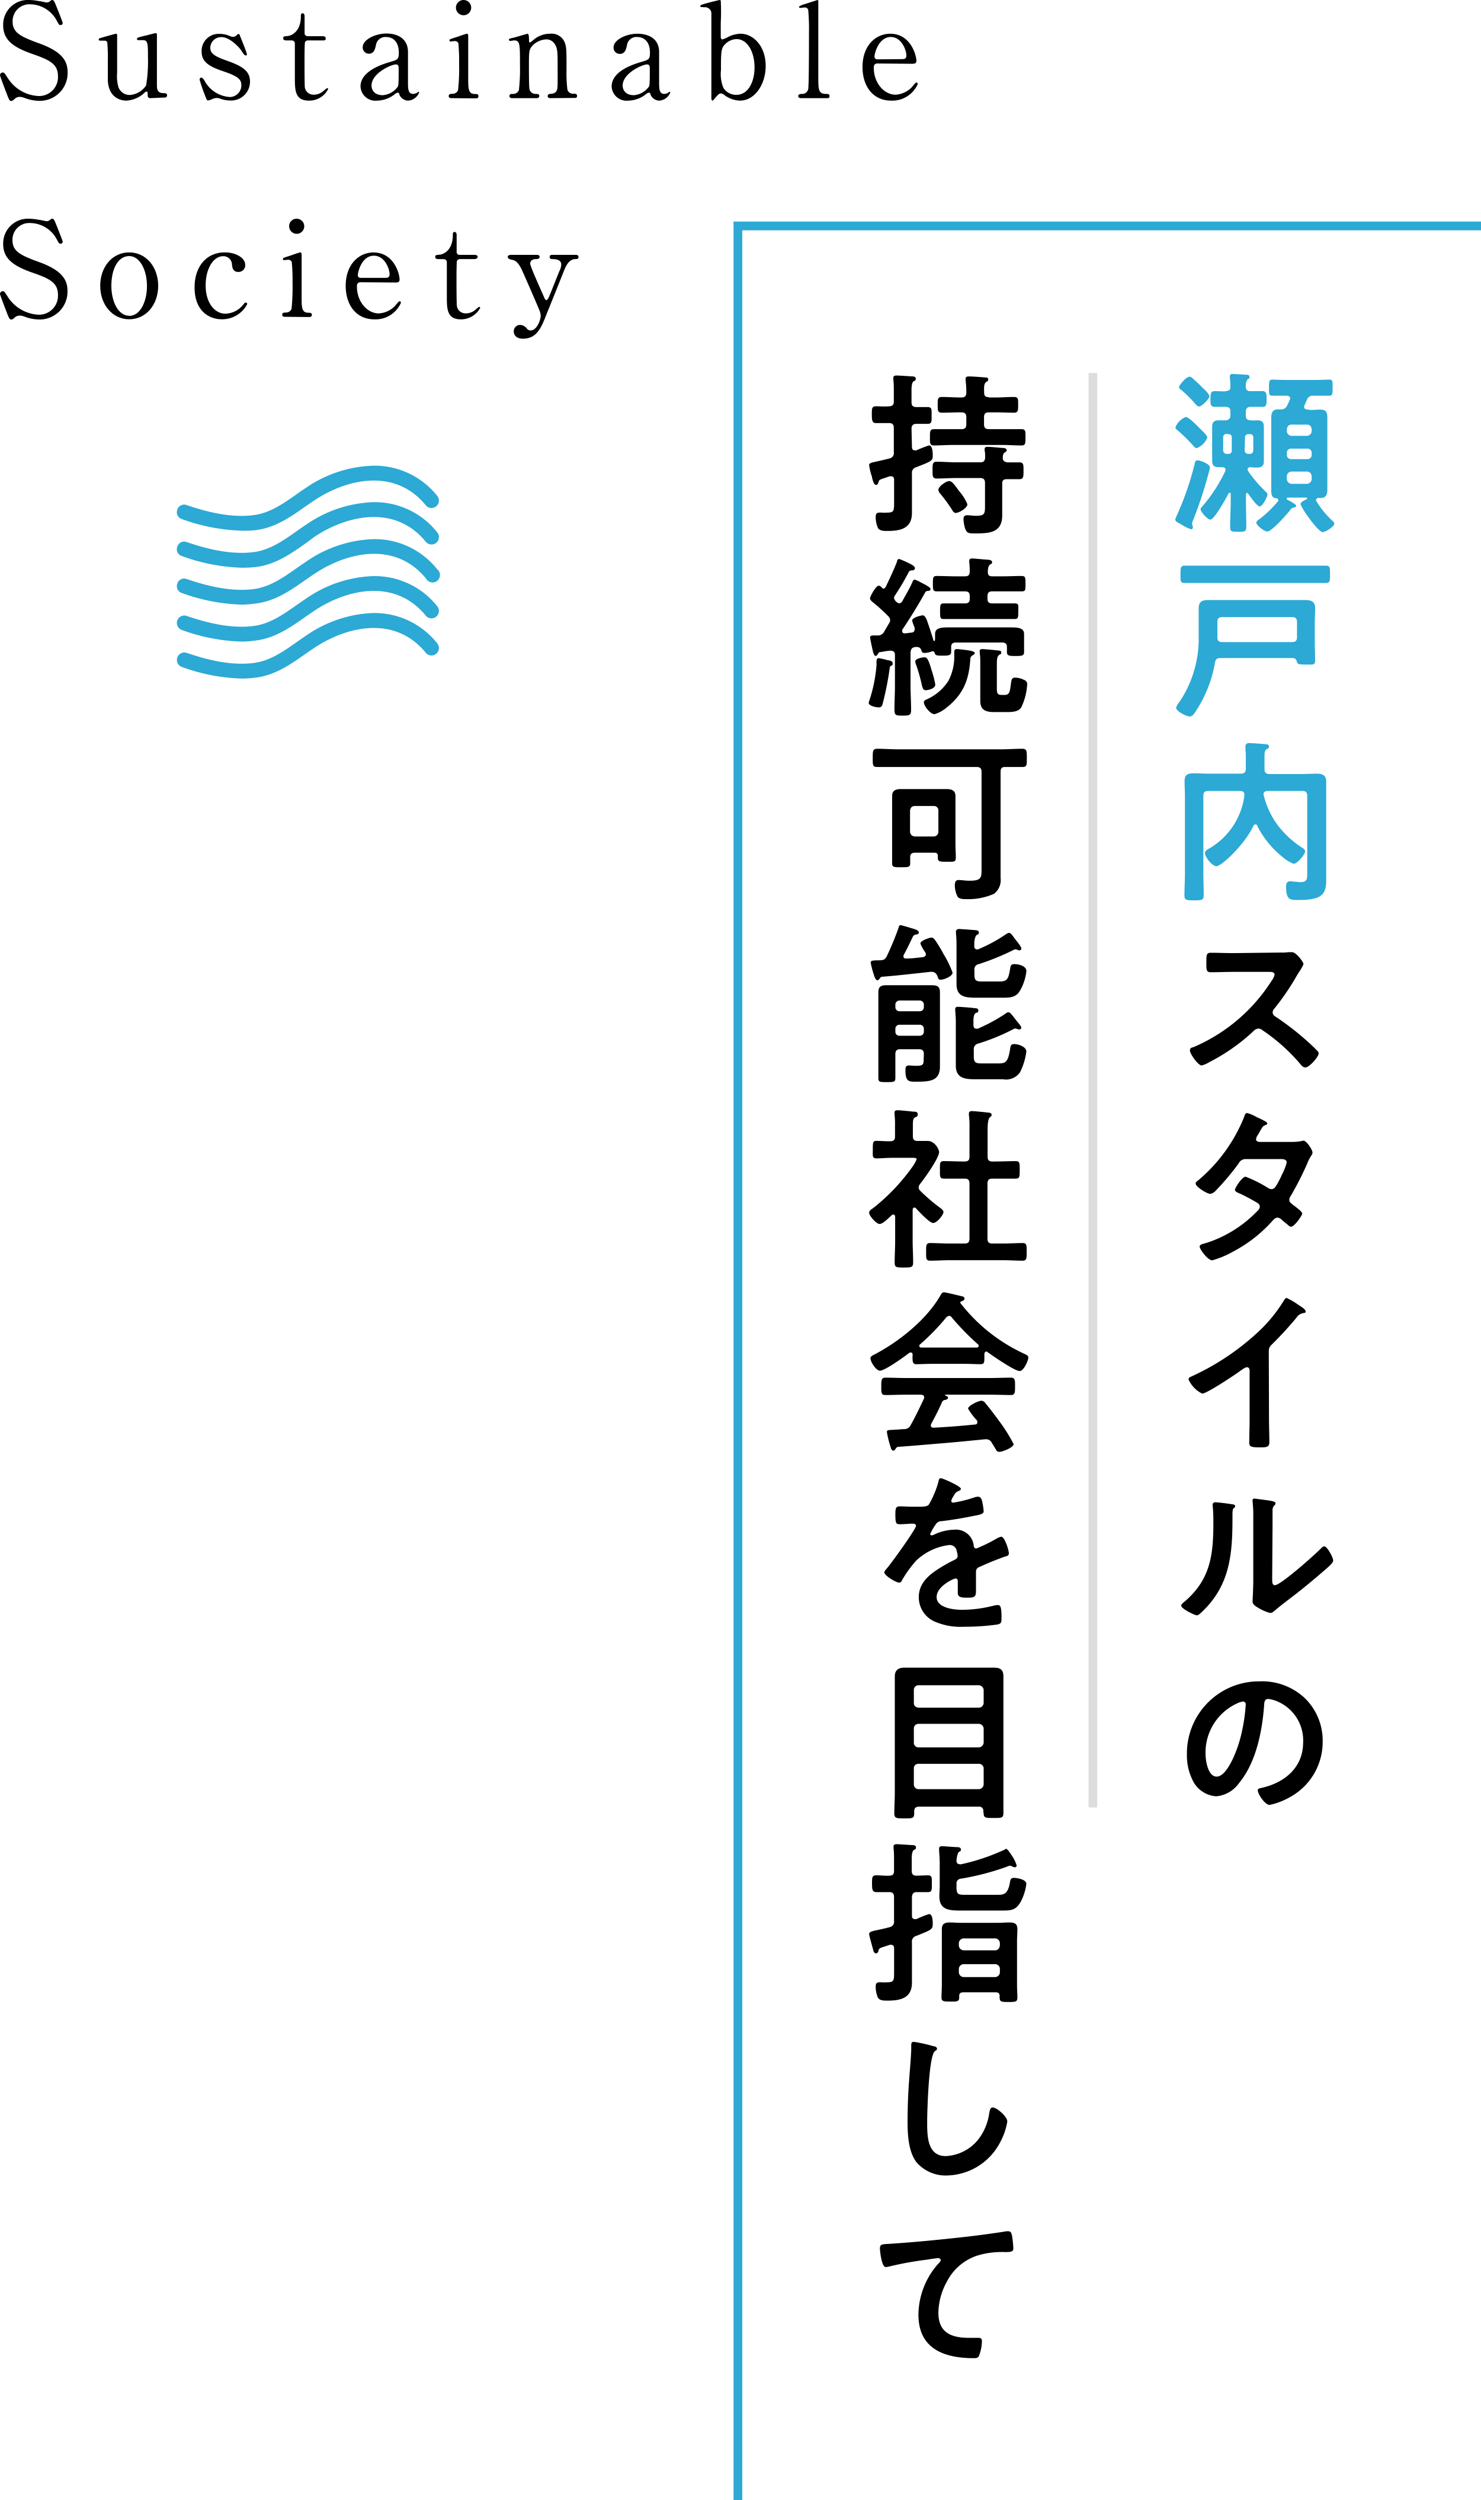 <?xml version="1.0" encoding="UTF-8"?> <svg xmlns="http://www.w3.org/2000/svg" viewBox="0 0 210 354.33"><defs><style>.cls-1{fill:#2ca9d4;}.cls-2,.cls-3{fill:none;stroke-miterlimit:10;stroke-width:1.24px;}.cls-2{stroke:#ddd;}.cls-3{stroke:#2ca9d4;}</style></defs><g id="レイヤー_2" data-name="レイヤー 2"><g id="レイヤー_1-2" data-name="レイヤー 1"><path d="M.93,13.22C.8,12.89,0,10.79,0,10.67a.39.39,0,0,1,.41-.39c.2,0,.24.1.69.78a5.48,5.48,0,0,0,4.37,2.55A2.68,2.68,0,0,0,8.22,10.8c0-1.69-1.12-2.28-3.48-3.1C2.16,6.81.45,5.82.45,3.61A3.5,3.5,0,0,1,4.17,0,7.73,7.73,0,0,1,5.49.15c.2,0,1,.2,1.11.2A.66.66,0,0,0,7,.24c.26-.2.3-.24.43-.24s.28.17.46.65c.13.3,1,2.49,1,2.6a.29.29,0,0,1-.32.3c-.15,0-.19,0-.48-.54A4.33,4.33,0,0,0,4.31.61,2.38,2.38,0,0,0,1.79,3.07c0,1.54,1.11,2.1,3.55,3,3.75,1.3,4.25,2.78,4.25,4.22a3.94,3.94,0,0,1-4,4,6,6,0,0,1-2-.37,2.4,2.4,0,0,0-.74-.19A1,1,0,0,0,2.1,14c-.31.27-.35.31-.54.31S1.28,14.15.93,13.22Z"></path><path d="M21.29,13.91a.35.35,0,0,1-.35-.37c0-.43,0-.56-.17-.56s-.48.37-.58.43a4.12,4.12,0,0,1-2.26.85c-.54,0-2.51-.18-2.64-2.88,0-.39,0-2.29,0-2.71A25,25,0,0,0,15.21,6c-.07-.21-.28-.24-.46-.24l-.56,0A.17.17,0,0,1,14,5.6c0-.15.08-.17.75-.36s1.65-.46,1.69-.46a.18.18,0,0,1,.17.15s0,4.83,0,5.37a5.66,5.66,0,0,0,.19,2.07,1.69,1.69,0,0,0,1.62,1.09,3,3,0,0,0,2.3-1.36,20.81,20.81,0,0,0,.26-4c0-1.84,0-2.41-.7-2.41l-.64,0c-.18,0-.22-.11-.22-.15,0-.2.13-.24,1.36-.53.31-.08,1.23-.32,1.3-.32a.2.2,0,0,1,.17.15c0,.15,0,3.16,0,3.75s0,2.87,0,3.41,0,1.2.93,1.2c.23,0,.51,0,.51.32a.3.3,0,0,1-.32.3Z"></path><path d="M32.65,5.13a.87.87,0,0,0,.36.09A.67.67,0,0,0,33.54,5c.13-.12.19-.18.26-.18S34,4.87,34,5c.17.43,1,2.46,1,2.66s0,.19-.16.19-.23-.08-.67-.75c-.23-.35-1.57-1.84-2.76-1.84a1.54,1.54,0,0,0-1.59,1.51c0,.76.5,1.19,2.38,1.84,2.15.76,3.25,1.45,3.25,2.94a2.67,2.67,0,0,1-2.85,2.69,4.1,4.1,0,0,1-1.5-.3,1.41,1.41,0,0,0-.35-.05,1.55,1.55,0,0,0-.56.11,3,3,0,0,1-.67.24c-.17,0-.23-.15-.32-.39a24.55,24.55,0,0,1-.89-2.53c0-.11,0-.31.22-.31s.36.22.65.74a4.4,4.4,0,0,0,3.42,2,1.65,1.65,0,0,0,1.62-1.69c0-.86-.54-1.28-2.69-2-2-.69-2.94-1.34-2.94-2.77a2.41,2.41,0,0,1,2.45-2.49A3.74,3.74,0,0,1,32.65,5.13Z"></path><path d="M40.67,5.73c-.21,0-.51,0-.51-.3s.1-.26.64-.33c.29,0,1.86-.41,1.86-2.79,0-.17,0-.43.24-.43s.29.28.29.39v2.4a.42.42,0,0,0,.47.46h2c.19,0,.52,0,.52.3s-.11.3-.5.3h-2a.47.47,0,0,0-.43.24c-.07.2-.07,2.29-.07,2.66,0,.56,0,3.53.05,3.79a1.24,1.24,0,0,0,1.29,1A2.1,2.1,0,0,0,45.74,13c.11-.08.54-.5.67-.5s.11.07.11.14a3,3,0,0,1-2.71,1.62c-2,0-2-1.47-2-3.35,0-.05,0-4.09,0-4.72a.43.43,0,0,0-.47-.46Z"></path><path d="M57.85,7.31c0,.63,0,3.66,0,4.35,0,.87,0,1.65.74,1.65a1.22,1.22,0,0,0,.6-.2.72.72,0,0,1,.15-.11s.09,0,.09.11a1.79,1.79,0,0,1-1.56,1.15,1.38,1.38,0,0,1-1.23-.83c0-.14-.09-.3-.26-.3a1.08,1.08,0,0,0-.45.26,4.12,4.12,0,0,1-2.45.87,2.11,2.11,0,0,1-2.36-2c0-2.21,3.12-3.16,4.2-3.48s1.23-.37,1.23-1.33c0-1.6-.9-2.2-1.75-2.2a1.35,1.35,0,0,0-1.49,1.13c-.13.56-.26,1.23-1,1.23a.88.88,0,0,1-.88-.91c0-1.1,1.81-1.95,3.37-1.95S57.81,5.45,57.85,7.31Zm-1.45,5c.09-.22.13-.3.13-2.49,0-.37,0-.69-.39-.69-.67,0-3.46,1.25-3.46,3,0,.51.31,1.36,1.6,1.36A2.88,2.88,0,0,0,56.4,12.29Z"></path><path d="M64.06,13.91c-.17,0-.43,0-.43-.3s.22-.3.58-.32a.78.78,0,0,0,.74-.52,27.68,27.68,0,0,0,.15-3.7A28.64,28.64,0,0,0,65,6.14a.53.53,0,0,0-.52-.32c-.1,0-.56.06-.58.06a.16.16,0,0,1-.17-.17c0-.13.1-.17.93-.43.24-.07,1.4-.5,1.55-.5s.18.17.18.35c0,.84,0,5,0,6,0,1.36,0,2.14.86,2.19.37,0,.59,0,.59.32s-.31.3-.44.3Zm.59-12.83a1.08,1.08,0,0,1,2.16,0,1.08,1.08,0,0,1-2.16,0Z"></path><path d="M78,13.91c-.34,0-.34-.26-.34-.3a.31.31,0,0,1,.34-.3c.48-.05.67-.07.89-.39s.18-.61.18-3.6c0-1.77,0-2.46-.39-3.05a1.41,1.41,0,0,0-1.22-.69,2.91,2.91,0,0,0-1.9.83C75,7,75,7.27,75,9.41c0,.48,0,2.75.06,3.09a.86.86,0,0,0,.91.81c.19,0,.5,0,.5.3,0,0,0,.3-.37.3H72.61c-.37,0-.37-.26-.37-.28,0-.32.22-.32.5-.32a.86.86,0,0,0,.84-.55,26.5,26.5,0,0,0,.15-3.56c0-3,0-3.47-.84-3.47-.07,0-.46.07-.54.07a.16.16,0,0,1-.18-.17c0-.14.07-.16.74-.31.3-.08,1.86-.54,1.91-.54s.19.07.19.82c0,.26,0,.41.13.41s.65-.49.76-.56A3.65,3.65,0,0,1,78,4.78,2,2,0,0,1,80.07,6c.26.72.26,1,.26,3.92a18.8,18.8,0,0,0,.13,2.81.82.82,0,0,0,.83.55c.3,0,.53,0,.53.32s-.23.28-.38.28Z"></path><path d="M93.46,7.31c0,.63,0,3.66,0,4.35,0,.87,0,1.65.74,1.65a1.26,1.26,0,0,0,.6-.2.67.67,0,0,1,.14-.11.1.1,0,0,1,.1.11,1.79,1.79,0,0,1-1.56,1.15,1.38,1.38,0,0,1-1.23-.83c0-.14-.09-.3-.26-.3a1.08,1.08,0,0,0-.45.26,4.12,4.12,0,0,1-2.45.87,2.11,2.11,0,0,1-2.36-2c0-2.21,3.12-3.16,4.2-3.48s1.23-.37,1.23-1.33c0-1.6-.9-2.2-1.75-2.2A1.35,1.35,0,0,0,88.9,6.41c-.13.56-.26,1.23-1,1.23A.88.88,0,0,1,87,6.73c0-1.1,1.8-1.95,3.37-1.95S93.42,5.45,93.46,7.31Zm-1.45,5c.09-.22.13-.3.13-2.49,0-.37,0-.69-.39-.69-.67,0-3.46,1.25-3.46,3,0,.51.31,1.36,1.6,1.36A2.88,2.88,0,0,0,92,12.29Z"></path><path d="M101.45,13.83c-.33.41-.37.43-.44.43s-.14-.22-.14-.28c0-.31,0-1.82,0-2.15,0-1.08,0-9.82,0-10a.9.9,0,0,0-1-.8L99.5,1c-.15,0-.21-.07-.21-.15s.08-.16.75-.35S102,0,102.05,0a.21.21,0,0,1,.15.09,30.25,30.25,0,0,1,0,3.16v2c0,.12.06.34.24.34a3.86,3.86,0,0,0,.78-.34A4.15,4.15,0,0,1,105,4.78c1.77,0,3.57,1.69,3.57,4.57,0,2.63-1.56,4.91-3.64,4.91a3.93,3.93,0,0,1-2.18-.76.89.89,0,0,0-.55-.26C102,13.24,101.82,13.41,101.45,13.83Zm1.38-7.58c-.58.59-.6,1-.6,3.68a5.14,5.14,0,0,0,.34,2.51,2.12,2.12,0,0,0,1.86,1c1.6,0,2.56-1.73,2.56-3.9s-1-4-2.56-4A2.38,2.38,0,0,0,102.83,6.25Z"></path><path d="M113.63,13.91c-.11,0-.44,0-.44-.28s.29-.32.53-.32a.86.86,0,0,0,.88-.68c.11-.39.11-7,.11-8a30.26,30.26,0,0,0-.11-3.25.51.51,0,0,0-.52-.32c-.08,0-.51.06-.62.06A.15.15,0,0,1,113.3,1c0-.17.61-.36.91-.45L115.92,0c.11,0,.11.06.11.43,0,1.47,0,8.63,0,10.24,0,2,0,2.59,1,2.64.41,0,.59,0,.59.32s-.24.28-.46.28Z"></path><path d="M124.49,9c-.24,0-.59,0-.59.59,0,2.27,1.54,3.83,3.08,3.83a3.46,3.46,0,0,0,2.25-1c.11-.09.54-.72.71-.72s.18.09.18.24a3.93,3.93,0,0,1-3.75,2.32c-2.61,0-4.07-2.06-4.07-4.76,0-3.09,1.91-4.72,3.94-4.72,2.88,0,3.7,3.05,3.7,3.83,0,.33-.19.43-.56.43Zm3.42-.62c.41,0,.61-.09.61-.54,0-.7-.66-2.6-2.23-2.6C124.56,5.28,124,7.6,124,8s.32.41.49.41Z"></path><path d="M.93,44.21C.8,43.88,0,41.78,0,41.67a.4.4,0,0,1,.41-.4c.2,0,.24.1.69.79A5.49,5.49,0,0,0,5.47,44.6a2.68,2.68,0,0,0,2.75-2.81c0-1.69-1.12-2.28-3.48-3.1C2.16,37.8.45,36.81.45,34.6A3.51,3.51,0,0,1,4.17,31a7.73,7.73,0,0,1,1.32.15c.2,0,1,.2,1.11.2A.66.66,0,0,0,7,31.23c.26-.2.3-.24.43-.24s.28.17.46.65c.13.3,1,2.49,1,2.61a.29.29,0,0,1-.32.29c-.15,0-.19,0-.48-.54a4.32,4.32,0,0,0-3.8-2.39,2.37,2.37,0,0,0-2.52,2.45c0,1.54,1.11,2.1,3.55,3,3.75,1.3,4.25,2.79,4.25,4.22a3.94,3.94,0,0,1-4,4,6,6,0,0,1-2-.37,2.22,2.22,0,0,0-.74-.18,1,1,0,0,0-.71.24c-.31.28-.35.31-.54.31S1.28,45.14.93,44.21Z"></path><path d="M18.32,35.77c2.38,0,4.11,2.06,4.11,4.74s-1.73,4.74-4.11,4.74-4.11-2.08-4.11-4.74S15.9,35.77,18.32,35.77Zm0,9c1.56,0,2.52-2,2.52-4.24s-1-4.24-2.52-4.24S15.79,38,15.79,40.51C15.79,42.71,16.74,44.75,18.32,44.75Z"></path><path d="M31.46,45.25c-1.73,0-3.87-1.09-3.87-4.53,0-2.87,1.62-4.95,4.3-4.95,1.49,0,2.88.74,2.88,1.77a.94.94,0,0,1-1,1c-.76,0-.84-.65-.88-1.11a1.21,1.21,0,0,0-1.26-1.12c-1.34,0-2.47,1.71-2.47,4.15s1.26,4,2.82,4a3.36,3.36,0,0,0,2.49-1.26c.17-.22.25-.32.39-.32a.2.2,0,0,1,.19.23A4,4,0,0,1,31.46,45.25Z"></path><path d="M40.44,44.9c-.16,0-.42,0-.42-.3s.22-.29.57-.31a.81.81,0,0,0,.75-.52,29.73,29.73,0,0,0,.14-3.7,26.22,26.22,0,0,0-.11-2.94.53.53,0,0,0-.52-.32l-.57.06a.16.16,0,0,1-.17-.17c0-.13.09-.17.93-.43.24-.07,1.39-.5,1.54-.5s.19.17.19.35c0,.84,0,5,0,6,0,1.36,0,2.14.85,2.2.38,0,.6,0,.6.31s-.32.3-.45.3ZM41,32.07A1.05,1.05,0,0,1,42.12,31,1.07,1.07,0,1,1,41,32.07Z"></path><path d="M51.21,40c-.24,0-.6,0-.6.59,0,2.27,1.55,3.83,3.09,3.83a3.48,3.48,0,0,0,2.25-1c.11-.09.54-.72.71-.72s.18.09.18.24a3.93,3.93,0,0,1-3.75,2.32c-2.61,0-4.07-2.06-4.07-4.76,0-3.08,1.91-4.72,3.94-4.72,2.88,0,3.7,3,3.7,3.83,0,.34-.19.43-.56.43Zm3.42-.62c.41,0,.61-.09.61-.53,0-.71-.66-2.61-2.23-2.61-1.73,0-2.27,2.33-2.27,2.74s.32.4.49.4Z"></path><path d="M62.22,36.72c-.21,0-.5,0-.5-.3s.09-.26.63-.33c.3,0,1.86-.41,1.86-2.79,0-.17,0-.43.24-.43s.3.28.3.39v2.4a.41.41,0,0,0,.46.46h2c.19,0,.52,0,.52.3,0,.11-.11.3-.5.3h-2a.49.49,0,0,0-.43.24c-.07.21-.07,2.29-.07,2.66,0,.56,0,3.53.06,3.79a1.23,1.23,0,0,0,1.28,1A2,2,0,0,0,67.29,44c.12-.08.54-.5.67-.5s.12.07.12.15a3.08,3.08,0,0,1-2.72,1.61c-2,0-2-1.47-2-3.34,0-.06,0-4.09,0-4.73a.43.43,0,0,0-.47-.46Z"></path><path d="M76.13,36.12c.35,0,.39.19.39.28,0,.28-.32.32-.51.32-.74,0-.83.46-.83.65,0,.41,1.67,4.05,2,4.82.09.24.22.35.31.35s.23-.22.3-.35c.17-.34,1.21-3,1.53-3.78a2,2,0,0,0,.26-.93c0-.76-.95-.76-1.31-.76a.3.3,0,0,1-.33-.3c0-.3.24-.3.45-.3h3.23c.13,0,.41,0,.41.3s-.26.3-.46.3c-.9,0-1.36,1.08-1.49,1.39s-2.34,5.86-2.42,6C76.78,46.41,76.18,48,74.14,48c-1.19,0-1.29-.82-1.29-1a.9.9,0,0,1,.86-.95,1.25,1.25,0,0,1,1,.52.63.63,0,0,0,.53.26c.94,0,1.43-1.6,1.43-2.06a2.53,2.53,0,0,0-.11-.6c-.19-.54-2.4-5.6-2.63-6.06s-.63-1.15-1.2-1.26S72,36.63,72,36.4s.3-.28.44-.28Z"></path><path class="cls-1" d="M171.56,66.24a3.56,3.56,0,0,1-.15.69,59.63,59.63,0,0,1-2.21,6.74,1.53,1.53,0,0,0-.17.55.42.42,0,0,0,.05.2,2.7,2.7,0,0,1,.07.35.25.25,0,0,1-.25.24,4.81,4.81,0,0,1-1.16-.54l-.35-.2c-.39-.22-.74-.37-.74-.64a2.29,2.29,0,0,1,.2-.53,41.9,41.9,0,0,0,2.53-7.29c.07-.32.1-.57.44-.57S171.56,65.74,171.56,66.24Zm-1.86-2.73c-.25,0-.45-.28-.6-.45a23.05,23.05,0,0,0-2.25-2.18.39.39,0,0,1-.18-.32,2.63,2.63,0,0,1,1.49-1.47c.32,0,1.36,1,1.66,1.32l.2.2c.42.42,1.17,1.09,1.17,1.41A2.66,2.66,0,0,1,169.7,63.51Zm-.62-9.92c.49.44,1,.89,1.41,1.34.25.22,1,.91,1,1.24s-1.06,1.44-1.48,1.44c-.23,0-.45-.3-.6-.45a14.84,14.84,0,0,0-1.91-1.89c-.12-.09-.32-.24-.32-.44s1-1.44,1.49-1.44A.69.69,0,0,1,169.08,53.59Zm7.76,16.27c-.12,0-.17.12-.17.24v.8c0,1.26.05,2.5.05,3.77,0,.67-.23.69-1.15.69s-1.14,0-1.14-.69c0-1.27.08-2.51.08-3.77V70a.16.16,0,0,0-.15-.17.17.17,0,0,0-.15.09c-.32.62-2,3.72-2.6,3.72-.37,0-1.37-1.09-1.37-1.46,0-.2.25-.42.38-.57a21.62,21.62,0,0,0,3.1-4.81.87.87,0,0,0,.05-.22c0-.28-.2-.35-.43-.37a4.43,4.43,0,0,1-.52,0c-.67,0-.94-.25-.94-.92,0-.35,0-.69,0-1V61.52c0-.34,0-.69,0-1,0-.67.25-.95.92-.95.34,0,.69,0,1,0s.67-.22.67-.69v-.55c0-.47-.18-.64-.67-.67-.32,0-1.24,0-1.56,0-.62,0-.6-.39-.6-1.11s0-1.12.62-1.12,1.07.08,1.59,0,.6-.2.62-.62a8.43,8.43,0,0,0-.08-1.24,1.14,1.14,0,0,1,0-.25c0-.27.17-.32.4-.32s1.44.08,1.83.1c.2,0,.55,0,.55.32s-.13.23-.25.33-.27.47-.27.81v.23a.56.56,0,0,0,.64.64c.57,0,1.12,0,1.69,0s.62.35.62,1.12,0,1.11-.6,1.11c-.3,0-1.36,0-1.71,0s-.64.2-.64.67v.55c0,.47.17.64.64.69s.7,0,1,0c.62,0,.92.25.92.9,0,.34,0,.72,0,1.06V64.3c0,.37,0,.72,0,1.07,0,.64-.3.89-.92.89-.34,0-.67,0-1-.05-.18,0-.38.1-.38.32a.49.49,0,0,0,.08.25,18.34,18.34,0,0,0,2.38,2.8c.12.13.35.3.35.47,0,.38-.7,1.72-1.1,1.72S177.24,70.3,177,70A.31.31,0,0,0,176.84,69.86Zm-2.93-8.36a.45.45,0,0,0-.47.47v1.88a.5.5,0,0,0,.47.48h.28a.44.44,0,0,0,.47-.48V62a.43.43,0,0,0-.47-.47Zm2.58,2.35a.5.5,0,0,0,.47.48h.28c.29,0,.44-.2.47-.48V62a.43.43,0,0,0-.47-.47H177a.45.45,0,0,0-.47.47Zm9.4-5.75c.42,0,.87-.05,1.32-.05.81,0,1,.35,1,1.14,0,.62,0,1.22,0,1.84V67.6c0,.59,0,1.19,0,1.78s-.1,1.19-.92,1.19H187c-.2,0-.38.08-.38.33a.31.31,0,0,0,.08.19,12,12,0,0,0,2.23,2.71c.1.1.27.25.27.4,0,.44-1.24,1.21-1.66,1.21-.64,0-3.12-3.52-3.12-4,0-.27.67-.57.87-.67,0,0,.07-.07.07-.12s-.07-.1-.15-.1h-2.53c-.1,0-.22,0-.22.15a.16.16,0,0,0,.12.17.5.5,0,0,0,.15.08c.35.19,1.07.57,1.07.77s-.35.24-.42.27a.47.47,0,0,0-.35.22c-.42.57-2.7,3.15-3.32,3.15-.47,0-1.57-.89-1.57-1.26,0-.2.33-.43.48-.52A16.71,16.71,0,0,0,181.25,71a.27.27,0,0,0,0-.15.25.25,0,0,0-.2-.23c-.69,0-.79-.49-.79-1.11s0-1.24,0-1.86V61c0-.57,0-1.17,0-1.76s.1-1.22.94-1.22l.4,0a.88.88,0,0,0,.91-.55c.13-.25.25-.52.38-.79a.59.59,0,0,0,.05-.2c0-.3-.23-.37-.48-.4h-.07c-.74,0-1.51,0-2,0s-.45-.32-.45-1.14,0-1.14.45-1.14,1.27.05,2,.05h4.12c.72,0,1.51-.05,2-.05s.45.32.45,1.14,0,1.14-.45,1.14-1.26,0-2,0h-.28a.83.83,0,0,0-.91.6c-.13.25-.23.49-.35.77a.38.38,0,0,0-.05.19c0,.3.2.38.47.4Zm-2.73,2.08c-.44,0-.64.25-.69.67v.23a.69.69,0,0,0,.69.69h2.14a.69.69,0,0,0,.69-.69v-.23c-.05-.42-.25-.67-.69-.67Zm-.69,4.29a.58.58,0,0,0,.59.6h2.33a.58.58,0,0,0,.6-.6v-.29a.58.58,0,0,0-.6-.6h-2.33a.58.58,0,0,0-.59.6Zm0,3.4a.7.7,0,0,0,.69.7h2.14a.7.7,0,0,0,.69-.7v-.35a.68.68,0,0,0-.69-.69h-2.14a.68.68,0,0,0-.69.69Z"></path><path class="cls-1" d="M183.26,93.26H173.07c-.5,0-.69.15-.79.65a18,18,0,0,1-2.71,6.86c-.19.33-.47.77-.89.77s-1.91-.72-1.91-1.24a2.3,2.3,0,0,1,.5-.86,16.08,16.08,0,0,0,2.7-9.23v-2c0-.67,0-1.31,0-2,0-1,.54-1.17,1.41-1.17s1.51,0,2.28,0h9.28c.69,0,1.38,0,2.08,0,.87,0,1.46.18,1.46,1.17,0,.67-.05,1.31-.05,2v3c0,.76.05,1.56.05,2.33s-.3.64-1.31.64c-.85,0-1.19,0-1.27-.37S183.63,93.26,183.26,93.26Zm-12.2-10.64c-1,0-2.06,0-3.1,0-.62,0-.57-.35-.57-1.21s0-1.24.57-1.24c1,0,2.06,0,3.1,0h13.87c1,0,2,0,3.07,0,.62,0,.59.29.59,1.24s0,1.21-.59,1.21c-1,0-2,0-3.07,0ZM183.21,91c.5,0,.7-.22.7-.69V88.15c0-.47-.2-.69-.7-.69h-9.92c-.47,0-.67.22-.67.69v2.16c0,.47.18.69.67.69Z"></path><path class="cls-1" d="M178,116.84a.33.33,0,0,0-.27.2c-1.17,2.55-4.47,5.72-5.26,5.72-.57,0-1.61-1.28-1.61-1.86,0-.32.3-.47.59-.64a10.18,10.18,0,0,0,5-7.51v-.15c0-.37-.29-.5-.59-.5h-4.54c-.5,0-.69.2-.69.7v10.93c0,1,.05,2.08.05,3.1,0,.75-.25.77-1.34.77s-1.39,0-1.39-.72c0-1,.07-2.08.07-3.15V112.84c0-.69-.05-1.41-.05-2.1,0-1,.47-1.14,1.34-1.14.72,0,1.47.05,2.18.05h4.47c.49,0,.69-.23.69-.7v-1.49a10,10,0,0,0-.05-1.24c0-.1,0-.34,0-.52s.2-.39.47-.39,2.06.12,2.45.17c.18,0,.42.07.42.32s-.17.28-.29.35c-.32.2-.35.45-.35,1.14V109c0,.47.2.7.7.7h4.51c.72,0,1.46-.05,2.18-.05s1.36.14,1.36,1.11c0,.7,0,1.42,0,2.11v10.12c0,.59,0,1.19,0,1.76,0,2.16-.79,2.8-4,2.8-1.12,0-1.69,0-1.69-1.91,0-.37.1-.74.55-.74a3.77,3.77,0,0,1,.57.05c.32,0,.59.07.94.07,1,0,.94-.57.94-1.36V112.8c0-.5-.2-.7-.69-.7h-4.94c-.29,0-.57.13-.57.47a11.87,11.87,0,0,0,1.79,4.07,13.42,13.42,0,0,0,3.72,3.52c.15.1.39.27.39.47,0,.5-1.14,1.79-1.63,1.79a5.52,5.52,0,0,1-1.61-1,13.35,13.35,0,0,1-3.53-4.34A.26.26,0,0,0,178,116.84Z"></path><path d="M181.63,135a6.59,6.59,0,0,0,1.06-.05c.15,0,.4,0,.55,0,.52,0,1.59,1.37,1.59,1.69a5.3,5.3,0,0,1-.55,1c-.15.22-.3.47-.4.64a35.29,35.29,0,0,1-3.22,4.71.72.72,0,0,0-.2.48.67.67,0,0,0,.37.59,39,39,0,0,1,4.19,3.2c.6.52,1.22,1.09,1.79,1.69a.47.47,0,0,1,.17.34c0,.52-1.36,2-1.88,2a.85.85,0,0,1-.62-.37A26.26,26.26,0,0,0,179,146a.88.88,0,0,0-.57-.23,1.2,1.2,0,0,0-.75.42,27.32,27.32,0,0,1-6.2,4.34,3.83,3.83,0,0,1-1.09.47c-.52,0-1.66-1.66-1.66-2.1s.3-.43.52-.5a24.57,24.57,0,0,0,11.06-9.4,2.37,2.37,0,0,0,.42-.84c0-.37-.34-.42-.71-.42h-5.14c-1.07,0-2.13.05-3.2.05-.67,0-.62-.38-.62-1.52,0-.86,0-1.24.6-1.24,1.06,0,2.13.05,3.22.05Z"></path><path d="M183.06,161.84a7.3,7.3,0,0,0,1.52-.13,1,1,0,0,1,.25-.05c.42,0,1.28,1.29,1.28,1.69a.7.7,0,0,1-.14.37,5.77,5.77,0,0,0-.62,1.21,45.6,45.6,0,0,1-2.36,4.62.83.83,0,0,0-.17.49c0,.33.22.47.44.65s1.39,1,1.39,1.29-1.11,1.88-1.59,1.88a.57.57,0,0,1-.37-.2c-.34-.29-.67-.54-1-.84a.91.91,0,0,0-.55-.25c-.35,0-.62.35-.84.6a19.81,19.81,0,0,1-5.41,4.19,13.35,13.35,0,0,1-3,1.26c-.64,0-1.78-1.58-1.78-1.93s.42-.37,1.06-.57a17.39,17.39,0,0,0,7.09-4.46,1,1,0,0,0,.38-.62.64.64,0,0,0-.3-.53,28.06,28.06,0,0,0-2.48-1.33c-.25-.1-.75-.28-.75-.55s1-1.86,1.52-1.86a18.44,18.44,0,0,1,3.2,1.61.93.93,0,0,0,.47.15c.47,0,.69-.47,1.36-1.78,0-.08.08-.2.15-.35a7.53,7.53,0,0,0,.64-1.64c0-.52-.64-.49-1-.49h-4.74a1.11,1.11,0,0,0-1.09.64,36.75,36.75,0,0,1-3.22,3.82,1.33,1.33,0,0,1-.8.47c-.44,0-2.06-1-2.06-1.46,0-.2.23-.37.38-.47a22.88,22.88,0,0,0,6.47-8.91c.07-.2.17-.62.45-.62a5.68,5.68,0,0,1,1.38.6c.23.1,1.47.64,1.47.84s-.13.22-.25.27c-.37.15-.4.23-.75.82-.09.18-.22.4-.39.67a1.28,1.28,0,0,0-.2.52c0,.25.22.35.45.38Z"></path><path d="M179.94,201.14c0,1.09.05,2.18.05,3.24,0,.67-.32.75-1.24.75-1.36,0-1.61-.08-1.61-.72,0-1.07.05-2.13.05-3.2v-6.75c0-.14.07-.69-.4-.69-.25,0-.77.42-1,.57-.74.55-4.68,3.17-5.33,3.17a4.17,4.17,0,0,1-1.93-2c0-.25.22-.35.39-.42a35.51,35.51,0,0,0,9.75-6.57,21.08,21.08,0,0,0,3.37-4.19c.08-.13.23-.38.4-.38a10,10,0,0,1,1.69,1c.27.17,1,.6,1,.89s-.12.2-.25.25a1.34,1.34,0,0,0-1,.6,50,50,0,0,1-3.4,3.72c-.37.37-.57.54-.57,1.11Z"></path><path d="M174.51,213.16c.3.05.62.05.62.29s-.15.25-.25.35-.12.57-.12.79v.55c0,5.13-.35,9.5-4.29,13.27-.2.17-.5.52-.77.52s-2.21-.92-2.21-1.37c0-.17.2-.34.32-.44,3.77-3.13,4.24-6.6,4.24-11.21,0-.74,0-1.74-.1-2.46,0-.07,0-.19,0-.27s.15-.27.32-.27C172.72,212.91,174,213.08,174.51,213.16Zm5.88,10.36c0,.77,0,1.14.39,1.14.82,0,5.71-4.36,6.5-5.18.12-.12.3-.32.5-.32.42,0,1.26,1.59,1.26,2s-1,1.17-1.29,1.44c-1.49,1.29-3,2.55-4.54,3.72-.67.52-1.73,1.31-2.33,1.84-.22.17-.47.44-.77.44a6.33,6.33,0,0,1-1.71-.74c-.34-.2-.79-.45-.79-.89,0-.18.1-1.79.1-3v-8.68a21.41,21.41,0,0,0-.1-2.53v-.12a.22.22,0,0,1,.25-.25c.15,0,.77.1,1,.12,1.29.18,2,.25,2,.52s-.1.23-.2.35a1,1,0,0,0-.22.64c0,.57,0,1.82,0,2.44Z"></path><path d="M185.05,240.7a8.4,8.4,0,0,1,2.5,6.1,8.91,8.91,0,0,1-4.83,8,9.6,9.6,0,0,1-2.7,1c-.65,0-1.67-1.53-1.67-2.08,0-.25.37-.3.62-.35,3.25-.76,5.81-2.9,5.81-6.44a6,6,0,0,0-4-5.93,4.66,4.66,0,0,0-.95-.22c-.56,0-.56.54-.59,1-.27,3.62-1.14,8-3.52,10.89a4.45,4.45,0,0,1-3.27,1.91,4,4,0,0,1-3.38-2.36,7.81,7.81,0,0,1-.77-3.52,10.22,10.22,0,0,1,10.3-10.41A8.83,8.83,0,0,1,185.05,240.7Zm-9.65.72a7.66,7.66,0,0,0-4.46,7.14c0,.92.32,3.23,1.59,3.23s2.62-2.83,3.32-5.36a25.31,25.31,0,0,0,.79-4.84.39.39,0,0,0-.39-.44A2.8,2.8,0,0,0,175.4,241.42Z"></path><path d="M129.31,63.33c0,.28.1.5.42.5.08,0,.13,0,.2,0a18.51,18.51,0,0,1,1.81-.71c.47,0,.52,1,.52,1.31,0,.87,0,.87-2.35,1.79a.81.81,0,0,0-.6.91v4c0,.53,0,1,0,1.57,0,2.23-1.67,2.55-3.5,2.55-.45,0-1.07,0-1.32-.42a3.93,3.93,0,0,1-.32-1.59c0-.34.1-.59.5-.59a2.24,2.24,0,0,1,.35,0,6.19,6.19,0,0,0,.76,0c1,0,1-.25,1-1.54V68c0-.28-.1-.5-.42-.5a.68.68,0,0,0-.2,0l-1.12.38c-.39.15-.39.2-.49.49s-.15.35-.35.35-.37-.32-.54-1c0-.15-.08-.32-.13-.49a8.83,8.83,0,0,1-.29-1.29c0-.3.22-.35,1-.52.44-.1,1.06-.23,1.91-.45a.77.77,0,0,0,.59-.87V60.66c0-.5-.2-.7-.67-.7-.64,0-1.36,0-1.86,0s-.59-.32-.59-1.19,0-1.19.59-1.19,1.22.07,1.86,0c.47,0,.67-.2.67-.69V55.42c0-.54,0-1.09-.07-1.63,0,0,0-.15,0-.23,0-.32.25-.34.5-.34s1.61.09,2.06.12c.19,0,.62,0,.62.32s-.18.3-.33.4-.27.49-.27,1.19V57c0,.49.2.69.67.69s1.17,0,1.61,0c.62,0,.57.35.57,1.19s.05,1.19-.57,1.19c-.32,0-1.19,0-1.61,0s-.67.2-.67.7Zm10.91-7h1c.85,0,1.69-.07,2.56-.07.62,0,.59.32.59,1.11s0,1.12-.59,1.12c-.87,0-1.71-.05-2.56-.05h-1c-.49,0-.69.2-.69.69v1c0,.5.2.69.69.69h1.86c.92,0,1.81,0,2.73,0,.62,0,.6.28.6,1.15s0,1.16-.58,1.16c-.91,0-1.83-.07-2.75-.07h-6.89c-.92,0-1.84.07-2.73.07-.62,0-.6-.32-.6-1.16s0-1.15.6-1.15c.89,0,1.81,0,2.73,0h1.14c.49,0,.69-.19.69-.69v-1c0-.49-.22-.69-.69-.69h-.2c-.84,0-1.71.05-2.55.05-.62,0-.62-.3-.62-1.12s0-1.11.62-1.11c.86,0,1.71.07,2.55.07h.2c.49,0,.69-.22.69-.69a11.8,11.8,0,0,0-.1-1.69c0-.07,0-.17,0-.25,0-.3.22-.35.47-.35.45,0,1.84.1,2.36.15.17,0,.37,0,.37.28s-.15.24-.3.37c-.3.25-.3.69-.27,1.51C139.53,56.09,139.75,56.29,140.22,56.29Zm2.53,9.2c.52,0,1.34,0,1.79,0,.62,0,.59.35.59,1.19s0,1.19-.59,1.19-1.19,0-1.76,0-.67.23-.67.67v2.78c0,.55,0,1.09,0,1.66,0,2.55-1.89,2.58-4,2.58-.79,0-1-.07-1.24-.64a5,5,0,0,1-.25-1.39c0-.35.15-.55.52-.55s.75.08,1.22.08c1.36,0,1.31-.33,1.31-1.67V68.44c0-.49-.22-.69-.69-.69h-3.43c-.91,0-1.81.07-2.72.07-.6,0-.6-.32-.6-1.19s0-1.19.6-1.19c.89,0,1.81.08,2.72.08H139c.47,0,.64-.18.69-.65,0-.3,0-.74-.07-1a.53.53,0,0,1,0-.22c0-.3.2-.32.42-.32.45,0,1.49.1,2,.15.23,0,.7,0,.7.34,0,.15-.1.2-.3.33s-.25.44-.25.74A.55.55,0,0,0,142.75,65.49Zm-7.17,7.19a.64.64,0,0,1-.52-.37,22.58,22.58,0,0,0-1.73-2.38.93.93,0,0,1-.27-.55c0-.47,1.09-1.24,1.53-1.24s.85.67,1.47,1.49a6.76,6.76,0,0,1,1.11,1.79C137.17,72,136,72.68,135.58,72.68Z"></path><path d="M126.36,94.35c-.2.1-.2.27-.22.45a42.53,42.53,0,0,1-1,5c-.08.27-.17.45-.55.45s-1.41-.2-1.41-.65a1.52,1.52,0,0,1,.1-.34,21.3,21.3,0,0,0,1-4.89,2.48,2.48,0,0,0,0-.45c0-.39.05-.64.32-.64a9,9,0,0,1,1.31.3c.23,0,.67.12.67.42S126.51,94.28,126.36,94.35Zm-1.09-10.93c.15,0,.22-.1.3-.2.44-.9,1.31-2.76,1.63-3.65,0-.17.13-.35.3-.35a14.84,14.84,0,0,1,1.81.82c.17.13.42.25.42.5s-.27.3-.47.3a.45.45,0,0,0-.37.17,34.5,34.5,0,0,1-2,3.4.61.61,0,0,0-.12.34.94.94,0,0,0,.37.57.57.57,0,0,0,.37.18.52.52,0,0,0,.42-.27c.47-.87,1-1.74,1.42-2.66.07-.2.14-.42.37-.42a4.14,4.14,0,0,1,.86.4c.25.12,1.37.67,1.37.91a.28.28,0,0,1-.32.28c-.23,0-.38.07-.47.27-1,1.81-2.09,3.55-3.23,5.26a.65.65,0,0,0,0,.2c0,.22.17.29.35.29s.62-.07.94-.1.47-.17.47-.49a.86.86,0,0,0,0-.22,5.91,5.91,0,0,1-.35-1c0-.44,1.29-.74,1.51-.74s.42.3.57.67c.33.92.62,1.83.92,2.78,0,.09.05.19.15.19s.1-.27.1-.39,0-.4,0-.6c0-.79.69-.94,1.76-.94.49,0,1.09,0,1.73,0h5.63c.64,0,1.24,0,1.74,0,1.06,0,1.76.15,1.76.94,0,.27,0,.5,0,1v.72c0,.32,0,.77,0,.87,0,.54-.5.52-1.24.52s-1.19,0-1.19-.52c0-.2,0-.5,0-.72,0-.47-.2-.67-.67-.67h-6.54c-.4,0-.67.12-.7.57,0,.17,0,.59,0,.79,0,.52-.59.5-1.17.5-.86,0-1.06,0-1.18-.4a.26.26,0,0,0-.28-.22s-.15,0-.17.05a3.21,3.21,0,0,1-1,.19c-.3,0-.37-.17-.42-.37s-.25-.47-.57-.47a1.2,1.2,0,0,0-.3,0c-.49.07-.62.29-.67.79V97.2c0,1.14.08,2.26.08,3.4,0,.77-.23.82-1.17.82s-1.19,0-1.19-.84c0-1.14.07-2.26.07-3.38V92.84c0-.45-.19-.62-.64-.62s-1,.15-1.49.2c-.17,0-.17.1-.27.24s-.17.3-.35.3-.32-.35-.47-1.06c-.07-.38-.3-1.34-.3-1.57s.23-.27.5-.27h.52a1,1,0,0,0,1-.59l.67-1.14a.76.76,0,0,0,.15-.45.83.83,0,0,0-.27-.55,25,25,0,0,0-2.21-2c-.17-.15-.37-.3-.37-.55S124.2,83,124.6,83a.73.73,0,0,1,.42.25A.33.33,0,0,0,125.27,83.42Zm6,14.4c-.37,0-.45-.27-.6-.94a24.94,24.94,0,0,0-.76-2.65,1.49,1.49,0,0,1-.13-.47c0-.43,1-.6,1.32-.6s.54.22,1,1.84a14,14,0,0,1,.52,2C132.63,97.65,131.49,97.82,131.27,97.82Zm6.32-4.41c-.2,3-1,5-3.39,6.89a4.7,4.7,0,0,1-1.69.92c-.59,0-1.51-1.17-1.51-1.69,0-.27.32-.37.54-.47a7.09,7.09,0,0,0,2.93-2.55,7.34,7.34,0,0,0,.84-3.62c0-.15,0-.28,0-.42,0-.3.05-.48.37-.48a7,7,0,0,1,.79.08c1.09.1,1.74.25,1.74.47s-.2.27-.35.37A.57.57,0,0,0,137.59,93.41Zm3.1-11.73h1.49c.87,0,1.76-.05,2.65-.05.58,0,.58.22.58,1.12s0,1.06-.55,1.06c-.89,0-1.79,0-2.68,0h-1.49c-.47,0-.67.2-.67.7v.32c0,.49.2.69.67.69h1c.74,0,1.54,0,2.18,0s.52.28.52,1.12,0,1.09-.52,1.09c-.72,0-1.46,0-2.18,0H136c-.74,0-1.46,0-2.21,0-.49,0-.49-.25-.49-1.09s0-1.12.49-1.12,1.44,0,2.21,0h.82c.5,0,.69-.2.69-.69v-.32c0-.5-.19-.7-.69-.7h-1.31c-.9,0-1.79,0-2.68,0-.52,0-.55-.2-.55-1.06s0-1.12.55-1.12c.89,0,1.78.05,2.68.05h1.31c.5,0,.65-.18.69-.65a11.27,11.27,0,0,0-.07-1.29.66.66,0,0,1,0-.24c0-.3.2-.35.43-.35s1.73.15,2.13.17c.22,0,.67.05.67.35s-.15.22-.32.37-.28.52-.28,1S140.25,81.68,140.69,81.68Zm1.76,16.81c.75,0,.75-.57.9-1.61.07-.57.12-.84.59-.84a2.84,2.84,0,0,1,1.27.32.61.61,0,0,1,.44.64,8.63,8.63,0,0,1-.84,3.25c-.42.67-1.41.67-2.11.67H141c-1.17,0-2-.25-2-1.58,0-.33,0-.65,0-1V94.1a10.92,10.92,0,0,0-.08-1.63v-.2c0-.23.18-.28.35-.28s1.69.13,2.06.18.64,0,.64.3-.15.22-.25.32c-.29.2-.37.47-.37,1.36v3.5c0,.67.15.84.72.84Z"></path><path d="M139.18,109.4c0-.5-.22-.7-.69-.7h-11c-1,0-2.08,0-3.12,0-.64,0-.62-.29-.62-1.26s0-1.32.62-1.32c1,0,2.08.08,3.12.08h14.34c1,0,2.08-.08,3.12-.08.65,0,.65.3.65,1.32s0,1.26-.62,1.26c-.84,0-1.66,0-2.48,0-.47,0-.62.23-.62.7v13.29c0,.57,0,1.17,0,1.74a2.44,2.44,0,0,1-.94,2.25,9.08,9.08,0,0,1-3.92.75c-.39,0-1,0-1.24-.35a3.6,3.6,0,0,1-.39-1.56c0-.4.05-.8.54-.8s.87.1,1.54.1c1.83,0,1.71-.49,1.71-2.06Zm-6.72,11.45h-2.73c-.47,0-.67.2-.67.67,0,.28,0,.55,0,.85,0,.54-.3.54-1.29.54s-1.27,0-1.27-.54,0-1.32,0-2v-6c0-.52,0-1,0-1.54,0-.84.54-1,1.29-1l1.66,0h3.07c.58,0,1.12,0,1.67,0,.74,0,1.29.18,1.29,1,0,.52,0,1,0,1.54v5.25c0,.65.05,1.29.05,1.94s-.3.57-1.26.57-1.29,0-1.29-.52c0-.08,0-.15,0-.22C133,121,132.86,120.85,132.46,120.85Zm-.07-2.3a.66.66,0,0,0,.67-.7V114.9a.62.62,0,0,0-.67-.67h-2.66c-.44,0-.64.25-.69.67v2.95a.69.69,0,0,0,.69.7Z"></path><path d="M124.77,138.63c-.1.15-.2.3-.37.3s-.37-.35-.47-.72a13.63,13.63,0,0,1-.47-1.76c0-.28.15-.35,1.21-.35.52,0,.82-.07,1.07-.57a42.44,42.44,0,0,0,1.69-4.09c0-.13.1-.32.27-.32s1.34.37,1.59.44,1,.27,1,.57-.27.28-.47.33a.54.54,0,0,0-.38.29c-.42.87-.81,1.71-1.28,2.56a.6.6,0,0,0-.06.22c0,.25.18.32.4.32.8,0,1.59-.12,2.38-.2.23-.05.4-.15.4-.39a.72.72,0,0,0-.07-.28,5.3,5.3,0,0,1-.7-1.26c0-.42,1.32-.84,1.56-.84s.35.15.5.32c.27.37,1,1.54,1.21,2a14.29,14.29,0,0,1,1.29,2.65c0,.52-1.24,1-1.66,1s-.32-.17-.54-.62a.8.8,0,0,0-.75-.5h-.17c-2.28.25-4.56.52-6.87.7A.43.43,0,0,0,124.77,138.63ZM131,149.39c0-.47-.2-.69-.69-.69h-2.66c-.49,0-.69.22-.69.69v1c0,.79,0,1.56,0,2.35,0,.6-.17.62-1.19.62s-1.22,0-1.22-.57c0-.79,0-1.61,0-2.4v-8c0-.6,0-1.19,0-1.76,0-.82.4-1,1.14-1l1.64,0h3.15l1.61,0c.74,0,1.19.12,1.19,1,0,.6,0,1.17,0,1.76v7.29c0,.5,0,1,0,1.47,0,2.15-1.54,2.15-3.6,2.15-.87,0-1.29-.12-1.29-1.58,0-.4,0-.72.52-.72.23,0,.45.05,1,.05,1,0,1.06-.18,1.06-.94Zm-.59-6.07a.58.58,0,0,0,.59-.6v-.32a.58.58,0,0,0-.59-.6h-2.86a.58.58,0,0,0-.59.6v.32a.58.58,0,0,0,.59.6Zm-3.45,2.9a.56.56,0,0,0,.59.57h2.86a.56.56,0,0,0,.59-.57v-.4a.57.57,0,0,0-.59-.59h-2.86a.57.57,0,0,0-.59.59Zm16.07-2.75c.25,0,.74.74,1.19,1.29.22.29.59.66.59.89a.26.26,0,0,1-.29.25.85.85,0,0,1-.25-.05.88.88,0,0,0-.3-.08.56.56,0,0,0-.27.08,29.15,29.15,0,0,1-5,2.05.8.8,0,0,0-.62.9v.91c0,.82.22,1,1,1h2.55c.87,0,1.32-.13,1.59-2,.08-.44.08-.74.6-.74s1.71.35,1.71,1.07a9.2,9.2,0,0,1-.89,2.92,2.41,2.41,0,0,1-2.41,1h-3.7c-1.48,0-3,0-3-1.94,0-.54,0-1.09,0-1.63v-4a18.69,18.69,0,0,0-.08-2.11,1.23,1.23,0,0,1,0-.27c0-.27.17-.32.4-.32s1.86.12,2.2.17.67,0,.67.35-.2.27-.34.34c-.38.23-.35.85-.35,1.74,0,.27.12.5.4.5a.87.87,0,0,0,.22,0,24.47,24.47,0,0,0,3.94-2.14A.58.58,0,0,1,143.05,143.47Zm.07-11.26c.2,0,.45.34.72.72s1,1.21,1,1.48a.26.26,0,0,1-.27.28.6.6,0,0,1-.28-.08,1.65,1.65,0,0,0-.32-.07.57.57,0,0,0-.25.1,35.48,35.48,0,0,1-4.91,2,.74.74,0,0,0-.62.87v.59c0,.82.2,1,1,1h2.55c1.14,0,1.27-.38,1.52-1.84.07-.42.12-.62.62-.62s1.68.22,1.68,1a7.08,7.08,0,0,1-.91,2.76c-.53.94-1.39,1-2.36,1h-3.64c-1.57,0-3,0-3-1.93,0-.57,0-1.12,0-1.69v-3.4c0-.67,0-1.43-.08-2.13,0-.07,0-.17,0-.27s.17-.32.4-.32,2.1.14,2.4.17.45.12.45.35-.17.25-.32.34-.33.65-.33,1.12v.47a.4.4,0,0,0,.4.45.39.39,0,0,0,.22-.05,21.48,21.48,0,0,0,3.95-2.16A.84.84,0,0,1,143.12,132.21Z"></path><path d="M129.66,171.14c-.18,0-.23.17-.25.29v4.39c0,1,.07,2,.07,3.08,0,.72-.24.74-1.31.74s-1.31,0-1.31-.74c0-1,.07-2.06.07-3.08v-3.37c0-.15-.07-.32-.27-.32a.4.4,0,0,0-.23.1c-.37.34-1.24,1.24-1.71,1.24s-1.48-1.19-1.48-1.57.39-.54.62-.72a28.44,28.44,0,0,0,5.45-5.72,5.33,5.33,0,0,0,.67-1.17c0-.17-.27-.2-.57-.2h-2.8c-.8,0-1.71.08-2.33.08s-.52-.35-.52-1.27,0-1.21.49-1.21,1.39.07,2,.05c.49,0,.66-.2.66-.7V159.5a11.94,11.94,0,0,0-.07-1.58.9.9,0,0,1,0-.23c0-.29.19-.34.42-.34.47,0,1.78.15,2.28.2.25,0,.59,0,.59.37s-.19.32-.42.47-.27.44-.27,1.14V161c0,.47.17.7.64.7s1,0,1.44,0c1.09,0,1.64,1.27,1.64,1.56,0,.87-2.08,3.77-2.7,4.54a1,1,0,0,0-.2.5.75.75,0,0,0,.25.49,25.55,25.55,0,0,0,2.85,2.43c.17.13.42.33.42.55,0,.42-.94,1.56-1.46,1.56s-2.11-1.71-2.46-2.11A.34.34,0,0,0,129.66,171.14Zm11.63-6.53c.89,0,1.81-.05,2.73-.05.59,0,.57.3.57,1.24s0,1.24-.57,1.24c-.92,0-1.81,0-2.73,0h-.57c-.5,0-.7.2-.7.7v7.81c0,.49.2.69.7.69h1.54c.91,0,1.83-.07,2.75-.07.59,0,.57.35.57,1.24s0,1.26-.57,1.26c-.92,0-1.84-.07-2.75-.07h-7.64c-.9,0-1.81.07-2.73.07-.6,0-.57-.32-.57-1.26s0-1.24.57-1.24c.92,0,1.83.07,2.73.07h2.18c.47,0,.67-.2.67-.69v-7.81c0-.5-.2-.7-.67-.7h-.22c-.9,0-1.81,0-2.73,0-.62,0-.57-.29-.57-1.24s-.05-1.24.57-1.24c.92,0,1.83.05,2.73.05h.22c.47,0,.67-.2.67-.67v-4.16a11.21,11.21,0,0,0-.08-1.71,1.19,1.19,0,0,1,0-.25c0-.3.2-.35.45-.35s2,.17,2.35.22c.18,0,.42.08.42.3s-.14.25-.29.4-.28.72-.28,1.56v4c0,.47.2.67.7.67Z"></path><path d="M129.41,192c0-.15-.07-.32-.27-.32a.37.37,0,0,0-.23.07c-.67.52-3.42,2.51-4.14,2.51-.54,0-1.34-1.24-1.34-1.76,0-.3.35-.43.65-.58,3.47-1.83,7.34-4.93,9.3-8.38.1-.17.24-.39.47-.39s2.16.47,2.55.57c.18,0,.37.15.37.34s-.27.33-.47.38a.15.15,0,0,0-.12.15s0,.07,0,.09a24.39,24.39,0,0,0,8.81,7.07c.57.27.82.35.82.65,0,.47-.67,1.91-1.22,1.91-.72,0-3.84-2.16-4.56-2.68a.23.23,0,0,0-.17-.08c-.2,0-.25.18-.28.33v.52c0,.62,0,.94-.52.94-.62,0-1.56-.05-2.31-.05h-4.53c-.77,0-1.64.05-2.33.05-.5,0-.5-.45-.5-1.14Zm2.65,9.79a.37.37,0,0,0-.07.23c0,.25.17.32.4.32,1.93-.1,3.89-.25,5.85-.45.2,0,.35-.1.35-.34a.53.53,0,0,0-.23-.42,9.42,9.42,0,0,1-1.09-1.49c0-.42,1.46-1.12,1.89-1.12a.73.73,0,0,1,.57.35c.64.77,1.41,1.78,2,2.6a22.63,22.63,0,0,1,2,3.2c0,.47-1.58,1.09-2,1.09s-.42-.2-.79-.79c-.08-.12-.18-.3-.3-.47a.87.87,0,0,0-.79-.52l-.18,0c-2,.2-4,.4-6.08.57s-3.79.33-6.17.5c-.22,0-.32.1-.47.35a.35.35,0,0,1-.27.19c-.28,0-.35-.34-.52-.91a13.61,13.61,0,0,1-.4-1.71c0-.35.17-.28,1.24-.35l1.14-.08a1,1,0,0,0,1-.59c.69-1.22,1.26-2.43,1.86-3.7a.65.65,0,0,0,.05-.22c0-.27-.23-.35-.47-.37h-2c-1,0-2.06.05-3.08.05-.57,0-.54-.45-.54-1.22s0-1.24.54-1.24c1,0,2.06.05,3.08.05h11.7c1,0,2.06-.05,3.1-.05.57,0,.55.45.55,1.24s0,1.22-.55,1.22c-1,0-2.06-.05-3.1-.05h-6.17c-.08,0-.1,0-.1.05s0,.05.12.1.3.15.3.29-.22.28-.37.3a.53.53,0,0,0-.5.35C133.16,199.67,132.56,200.86,132.06,201.75Zm2.48-15.27a.54.54,0,0,0-.39.22,31.61,31.61,0,0,1-3.7,3.8.23.23,0,0,0-.1.19c0,.18.13.23.25.25.55,0,1.09,0,1.64,0h4.53c.58,0,1.15,0,1.74,0,.12,0,.27-.07.27-.25a.34.34,0,0,0-.09-.19,36.33,36.33,0,0,1-3.73-3.82A.49.49,0,0,0,134.54,186.48Z"></path><path d="M136.25,211c0,.15-.17.25-.29.3-.4.15-.5.27-.82.84a1.53,1.53,0,0,0-.25.57.24.24,0,0,0,.27.25,17.23,17.23,0,0,0,2.88-.7,2,2,0,0,1,.62-.14c.42,0,.55.39.62.74a8.32,8.32,0,0,1,.2,1.34c0,.42-.79.52-1.32.62-1.56.32-3.12.59-4.68.77a.9.9,0,0,0-.75.39,8.1,8.1,0,0,0-.84,1.44.2.2,0,0,0,.2.18,1,1,0,0,0,.45-.15,6.86,6.86,0,0,1,2.7-.65,2.54,2.54,0,0,1,2.83,2.23c0,.23.12.43.37.43a22,22,0,0,0,2.9-1.42,2.08,2.08,0,0,1,.64-.25c.47,0,1.07,1.91,1.07,2.33s-.27.4-.75.55c-.09.05-.22.08-.34.13-1,.37-2,.79-2.93,1.21-.44.17-.64.32-.64.82v.32c0,.77,0,1.51,0,2.28s-.12,1-1.06,1-1.52,0-1.52-.69,0-1.09,0-1.61c0-.23-.07-.42-.32-.42s-2.68,1.09-2.68,2.63,2.41,1.81,3.6,1.81a18.42,18.42,0,0,0,4.61-.62,2.57,2.57,0,0,1,.5-.05c.32,0,.49.27.49,1.68,0,.75,0,.94-.57,1.07a33.27,33.27,0,0,1-4.76.32,9.22,9.22,0,0,1-3.92-.64,3.77,3.77,0,0,1-2.48-3.55c0-2.23,1.81-3.45,3.52-4.46.5-.3,1-.57,1.54-.82.25-.13.45-.27.45-.57a3.45,3.45,0,0,0-.13-.7,1,1,0,0,0-1.09-.84,8.29,8.29,0,0,0-4.63,2.18,16.33,16.33,0,0,0-2.09,2.9.39.39,0,0,1-.35.25c-.44,0-2.1-1-2.1-1.44,0-.2.2-.39.32-.54.57-.62,4.17-5.61,4.17-6.08,0-.22-.2-.3-.55-.3s-1,.08-1.74.08c-.54,0-.64-.12-.64-1.39,0-1,.1-1.14.72-1.14.42,0,1.07.05,1.78.05h.72c.65,0,1.32,0,1.54-.32a13.59,13.59,0,0,0,1.34-3.2c.05-.27.1-.52.35-.52S136.25,210.63,136.25,211Z"></path><path d="M139.43,256.72a.58.58,0,0,0-.67-.67H130.3c-.44,0-.67.2-.67.65V257c0,.74-.32.71-1.41.71s-1.41,0-1.41-.71c0-1,.07-2,.07-3V240c0-.8,0-1.61,0-2.41s.42-1.24,1.32-1.24c.71,0,1.43,0,2.18,0h8.4c.72,0,1.44,0,2.16,0,.94,0,1.34.3,1.34,1.27,0,.79,0,1.58,0,2.38v14c0,1,0,2,0,2.93,0,.77-.32.72-1.41.72h-.45c-.59,0-.94-.05-.94-.62Zm-.65-14.7a.7.7,0,0,0,.7-.7v-1.78a.72.72,0,0,0-.7-.7h-8.53a.66.66,0,0,0-.67.7v1.78c0,.45.25.65.67.7Zm-9.2,4.93a.66.66,0,0,0,.67.7h8.53a.72.72,0,0,0,.7-.7V245a.71.71,0,0,0-.7-.69h-8.53a.66.66,0,0,0-.67.69Zm0,5.93a.66.66,0,0,0,.67.69h8.53a.71.71,0,0,0,.7-.69v-2.23a.66.66,0,0,0-.7-.67h-8.53a.62.62,0,0,0-.67.67Z"></path><path d="M129.31,268.92v2.58c0,.27.1.49.42.49l.2,0a15.06,15.06,0,0,1,1.81-.72c.5,0,.52,1,.52,1.34,0,.84-.12.87-2.35,1.76a.82.82,0,0,0-.6.92v4.14c0,.52,0,1,0,1.56,0,2.23-1.67,2.55-3.5,2.55-.45,0-1.07,0-1.32-.42a3.76,3.76,0,0,1-.32-1.56c0-.35.08-.62.5-.62a2.24,2.24,0,0,1,.35,0,6.19,6.19,0,0,0,.76,0c1,0,1-.25,1-1.54v-3.27c0-.27-.1-.5-.42-.5a.46.46,0,0,0-.2,0l-1.12.37c-.34.12-.39.17-.49.5,0,.17-.15.34-.35.34s-.35-.27-.39-.49-.57-2-.57-2.24.19-.37,1-.54c.42-.08,1.07-.22,1.94-.45a.77.77,0,0,0,.59-.87v-3.39c0-.5-.2-.7-.67-.7-.64,0-1.36,0-1.86,0s-.59-.32-.59-1.19,0-1.19.59-1.19,1.22.08,1.86.05c.47,0,.67-.2.67-.69v-1.57c0-.54,0-1.09-.07-1.63,0-.05,0-.15,0-.23,0-.32.25-.34.5-.34s1.61.1,2.06.12c.19,0,.62,0,.62.32s-.18.3-.33.4-.27.5-.27,1.19v1.74c0,.49.2.69.67.69s1.17-.05,1.61-.05c.62,0,.57.35.57,1.19s.05,1.19-.57,1.19c-.32,0-1.19,0-1.61,0S129.31,268.42,129.31,268.92Zm6.8-4.71a.42.42,0,0,0,.19,0,29.63,29.63,0,0,0,6-2c.1,0,.25-.18.38-.18s.39.33.79.95a5,5,0,0,1,.69,1.41.25.25,0,0,1-.27.25.79.79,0,0,1-.32-.1,1,1,0,0,0-.35-.13.71.71,0,0,0-.27.08,36.4,36.4,0,0,1-6.67,1.76.68.68,0,0,0-.65.79v.5c0,.94.3,1,1.14,1h4.67c.84,0,1.44,0,1.76-1.71.07-.4.1-.69.57-.69.3,0,1.76.17,1.76.86a7.37,7.37,0,0,1-.72,2.38c-.72,1.37-1.39,1.39-2.8,1.39H136.3c-1.56,0-3.1,0-3.1-2,0-.52.05-1,.05-1.56v-2.8a20.28,20.28,0,0,0-.09-2.06V262c0-.29.17-.34.42-.34.44,0,1.51.1,2,.12.23,0,.67,0,.67.32s-.12.25-.29.37-.3.8-.33,1.17S135.78,264.21,136.11,264.21Zm5.08,18.15h-4.61c-.38,0-.57.15-.57.54v.23c0,.59-.43.54-1.29.54s-1.22,0-1.22-.57.05-1.26.05-1.86v-6.05c0-.57,0-1.16,0-1.73,0-.82.37-1,1.21-1,.37,0,.87.05,1.46.05h5.34c.59,0,1.09-.05,1.48-.05.85,0,1.22.15,1.22,1,0,.57-.05,1.14-.05,1.71v6.13c0,.62.05,1.24.05,1.83s-.3.6-1.24.6-1.27,0-1.27-.57a.64.64,0,0,1,0-.25C141.73,282.53,141.59,282.36,141.19,282.36Zm-.1-5.95c.42,0,.64-.3.69-.7v-.3a.69.69,0,0,0-.69-.69h-4.44a.7.7,0,0,0-.69.69v.3a.71.71,0,0,0,.69.7Zm-5.13,3.1a.7.7,0,0,0,.69.69h4.44a.69.69,0,0,0,.69-.69v-.45a.68.68,0,0,0-.69-.69h-4.44a.7.7,0,0,0-.69.69Z"></path><path d="M132.36,290c.18,0,.5.12.5.34s-.15.25-.3.37c-.87.65-1.09,8.51-1.09,9.92,0,1.94-.05,4.94,2.63,4.94a6.27,6.27,0,0,0,4.66-2.41,7.85,7.85,0,0,0,1.51-3.67c.08-.39.13-.81.5-.81.54,0,2.06,1.26,2.06,2a9.2,9.2,0,0,1-1,2.91,8.7,8.7,0,0,1-7.54,4.73,5.44,5.44,0,0,1-4.36-1.91c-1.12-1.49-1.24-3.89-1.24-5.7s.07-3.92.22-5.88c.07-1.14.3-3.52.3-4.54V290c0-.37,0-.62.37-.62A21,21,0,0,1,132.36,290Z"></path><path d="M126.21,318c3.62-.23,7.24-.6,10.86-1,1.86-.22,3.77-.47,5.63-.77a1.51,1.51,0,0,1,.3,0c.37,0,.42.32.5.62a15.87,15.87,0,0,1,.19,1.81c0,.54-.52.49-1.09.52a11.89,11.89,0,0,0-4.11.52,7.46,7.46,0,0,0-4.24,3.69,9.32,9.32,0,0,0-1.19,4.37c0,2.87,1.86,3.57,4.36,3.57.45,0,1,0,1.24,0s.57,0,.57.43a5.76,5.76,0,0,1-.45,2.2c-.17.25-.44.25-.71.25-4.22,0-7.84-1.34-7.84-6.17a11,11,0,0,1,2.73-7.12c.12-.12.44-.45.44-.6s-.22-.29-.37-.29-1.31.17-1.59.22a47.28,47.28,0,0,0-5.48,1,2.35,2.35,0,0,1-.37.05c-.59,0-.82-2.36-.82-2.61C124.77,318,125.12,318.08,126.21,318Z"></path><line class="cls-2" x1="154.97" y1="52.86" x2="154.97" y2="256.16"></line><path class="cls-1" d="M34.28,90.93a27,27,0,0,1-8.48-1.64,1,1,0,0,1,.66-2h0c2.44.83,6.09,1.88,9.56,1.42,2.26-.31,4.13-1.61,6.1-3,.43-.29.86-.6,1.3-.89a17.69,17.69,0,0,1,9.5-3.17H53a11.32,11.32,0,0,1,9,4.27,1.05,1.05,0,1,1-1.63,1.33c-4.39-5.37-11.26-3.72-15.8-.69l-1.26.86c-2.09,1.47-4.26,3-7,3.35A15.69,15.69,0,0,1,34.28,90.93Z"></path><path class="cls-1" d="M34.28,80.46a27,27,0,0,1-8.48-1.65,1,1,0,0,1-.66-1.32,1,1,0,0,1,1.32-.67h0c2.44.83,6.09,1.88,9.56,1.42,2.26-.31,4.13-1.6,6.1-3,.43-.31.86-.6,1.3-.89a17.71,17.71,0,0,1,9.5-3.18H53a11.3,11.3,0,0,1,9,4.28,1.05,1.05,0,1,1-1.63,1.33c-4.39-5.38-11.26-3.72-15.8-.69L43.35,77c-2.09,1.47-4.26,3-7,3.35A17.65,17.65,0,0,1,34.28,80.46Z"></path><path class="cls-1" d="M34.28,85.69a27,27,0,0,1-8.48-1.64,1,1,0,0,1-.66-1.32,1,1,0,0,1,1.32-.67h0c2.44.83,6.09,1.88,9.56,1.42,2.26-.31,4.13-1.61,6.1-3,.43-.3.86-.6,1.3-.89a17.71,17.71,0,0,1,9.5-3.18H53a11.3,11.3,0,0,1,9,4.28A1.05,1.05,0,1,1,60.41,82c-4.39-5.38-11.26-3.72-15.8-.69-.42.28-.85.57-1.26.86-2.09,1.46-4.26,3-7,3.35A15.68,15.68,0,0,1,34.28,85.69Z"></path><path class="cls-1" d="M34.28,96.17a27,27,0,0,1-8.48-1.64,1.05,1.05,0,0,1,.68-2c2.44.83,6.09,1.89,9.56,1.42,2.26-.31,4.13-1.6,6.1-3,.43-.3.86-.6,1.3-.89a17.71,17.71,0,0,1,9.5-3.18H53a11.35,11.35,0,0,1,9,4.3,1.05,1.05,0,1,1-1.63,1.33c-4.39-5.38-11.26-3.72-15.8-.69-.42.28-.85.57-1.26.86-2.09,1.46-4.26,3-7,3.35A15.65,15.65,0,0,1,34.28,96.17Z"></path><path class="cls-1" d="M34.28,75.21a27,27,0,0,1-8.48-1.64,1,1,0,0,1-.66-1.32,1,1,0,0,1,1.32-.67h0c2.44.83,6.09,1.88,9.56,1.42,2.26-.31,4.13-1.6,6.1-3,.43-.3.86-.6,1.3-.89A17.71,17.71,0,0,1,52.94,66H53a11.36,11.36,0,0,1,9,4.28,1.05,1.05,0,1,1-1.63,1.33c-4.39-5.37-11.26-3.72-15.8-.69l-1.26.86c-2.09,1.47-4.26,3-7,3.35A14.11,14.11,0,0,1,34.28,75.21Z"></path><polyline class="cls-3" points="104.63 354.33 104.63 32.02 210 32.02"></polyline></g></g></svg> 